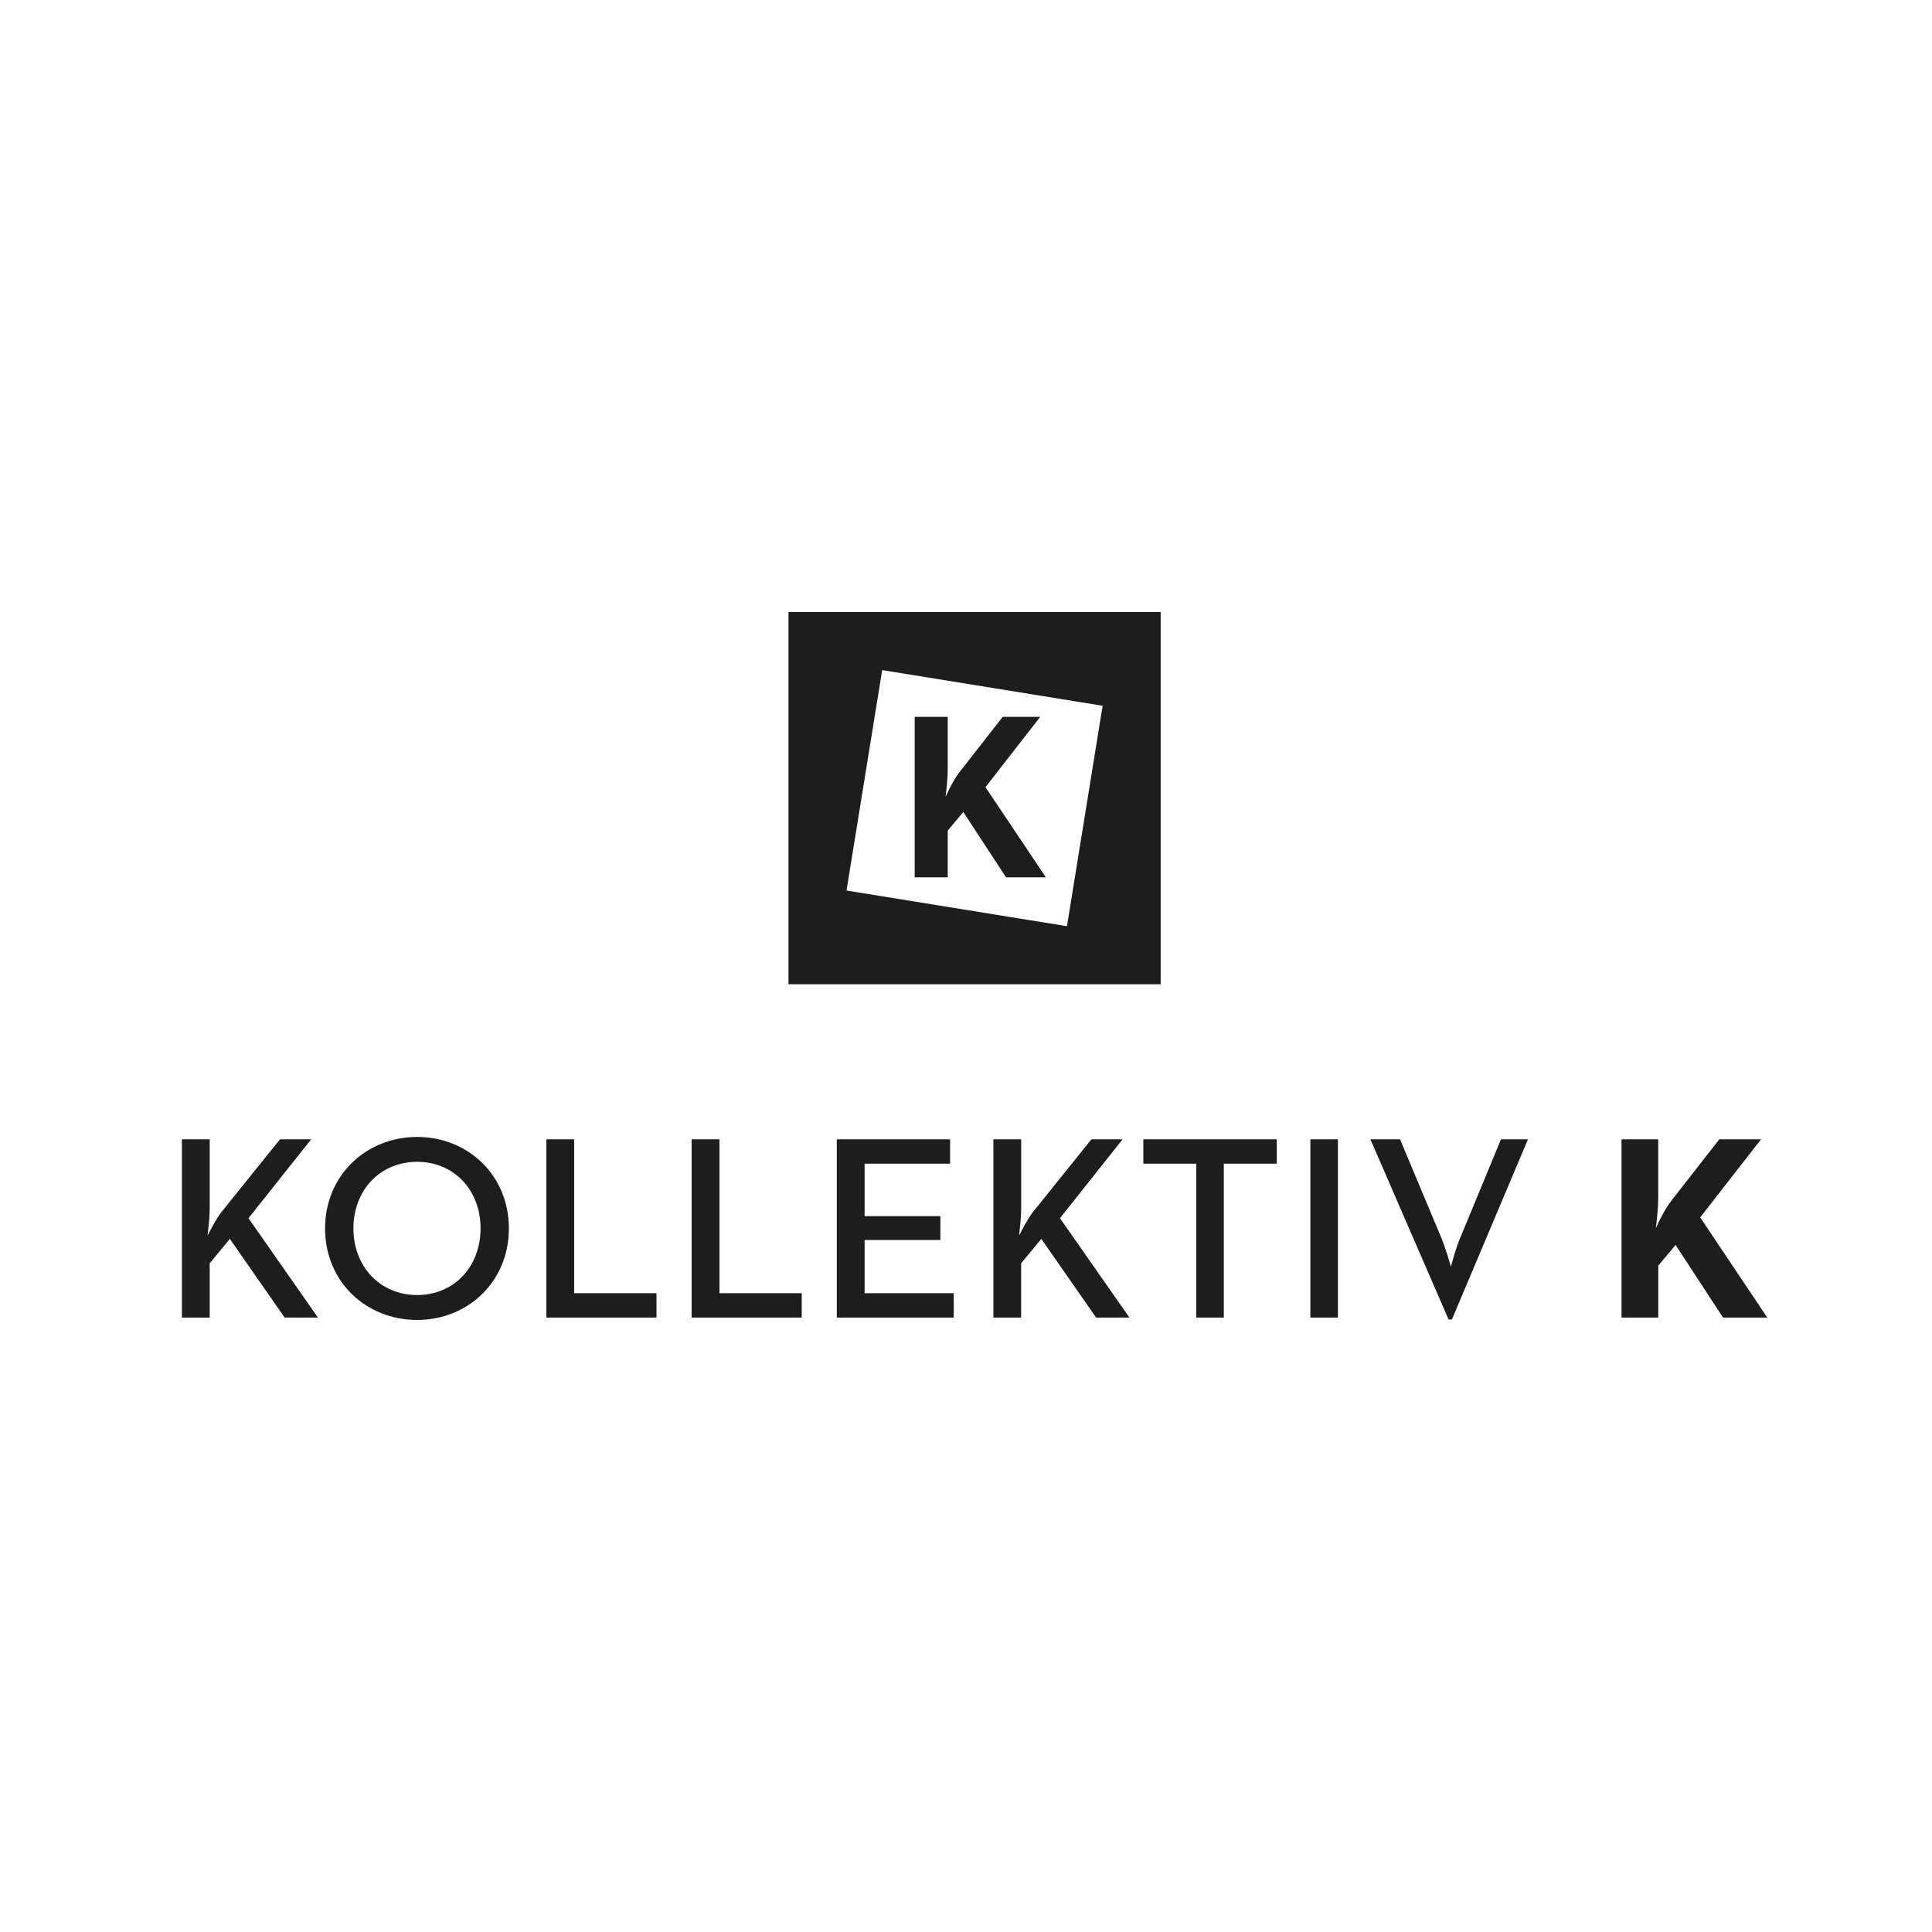 <?xml version="1.0" encoding="UTF-8"?>
<svg id="Ebene_1" data-name="Ebene 1" xmlns="http://www.w3.org/2000/svg" viewBox="0 0 500 500">
  <defs>
    <style>
      .cls-1 {
        fill: #1d1d1b;
      }
    </style>
  </defs>
  <path class="cls-1" d="M219.08,230.47l9.23-57.05,57.05,9.23-9.23,57.05-57.05-9.23ZM300.38,158.4h-96.32v96.32h96.32v-96.32Z"/>
  <path class="cls-1" d="M419.66,340.99h9.5v-13.44l4.48-5.36,12.28,18.8h11.46l-17.37-25.92,15.74-20.22h-10.79l-12.35,15.81c-1.63,2.1-2.98,4.75-4.07,7.19.27-2.31.61-5.49.61-7.73v-15.27h-9.5v46.14ZM374.88,341.46h.88l19.68-46.61h-6.99l-10.24,24.77c-1.43,3.12-2.71,8.21-2.71,8.21,0,0-1.43-5.16-2.79-8.21l-10.38-24.77h-7.67l20.22,46.61ZM339.12,340.99h7.13v-46.14h-7.13v46.14ZM309.6,340.99h7.12v-39.83h13.71v-6.31h-34.54v6.31h13.71v39.83ZM257.08,340.99h7.19v-14.05l5.23-6.31,14.18,20.36h8.62l-17.98-25.72,16.21-20.42h-8.07l-15.06,18.73c-1.29,1.63-2.58,4.07-3.66,6.18.2-1.83.54-4.68.54-6.86v-18.04h-7.19v46.14ZM216.57,340.99h30.26v-6.31h-23.07v-13.77h19.61v-6.18h-19.61v-13.57h22.12v-6.31h-29.31v46.14ZM178.99,340.99h28.5v-6.31h-21.3v-39.83h-7.19v46.14ZM141.4,340.99h28.5v-6.31h-21.31v-39.83h-7.19v46.14ZM107.95,335.15c-9.63,0-16.49-7.4-16.49-17.24s6.86-17.23,16.49-17.23,16.42,7.39,16.42,17.23-6.79,17.24-16.42,17.24M107.95,341.6c13.16,0,23.75-9.91,23.75-23.68s-10.59-23.68-23.75-23.68-23.82,9.91-23.82,23.68,10.58,23.68,23.82,23.68M47.08,340.99h7.19v-14.05l5.22-6.31,14.18,20.36h8.62l-17.98-25.72,16.22-20.42h-8.07l-15.07,18.73c-1.29,1.63-2.58,4.07-3.66,6.18.2-1.83.54-4.68.54-6.86v-18.04h-7.19v46.14Z"/>
  <path class="cls-1" d="M236.72,227.05h8.55v-12.09l4.03-4.82,11.05,16.91h10.32l-15.63-23.33,14.17-18.2h-9.71l-11.12,14.23c-1.47,1.9-2.69,4.28-3.66,6.47.24-2.07.55-4.95.55-6.96v-13.74h-8.55v41.52Z"/>
</svg>